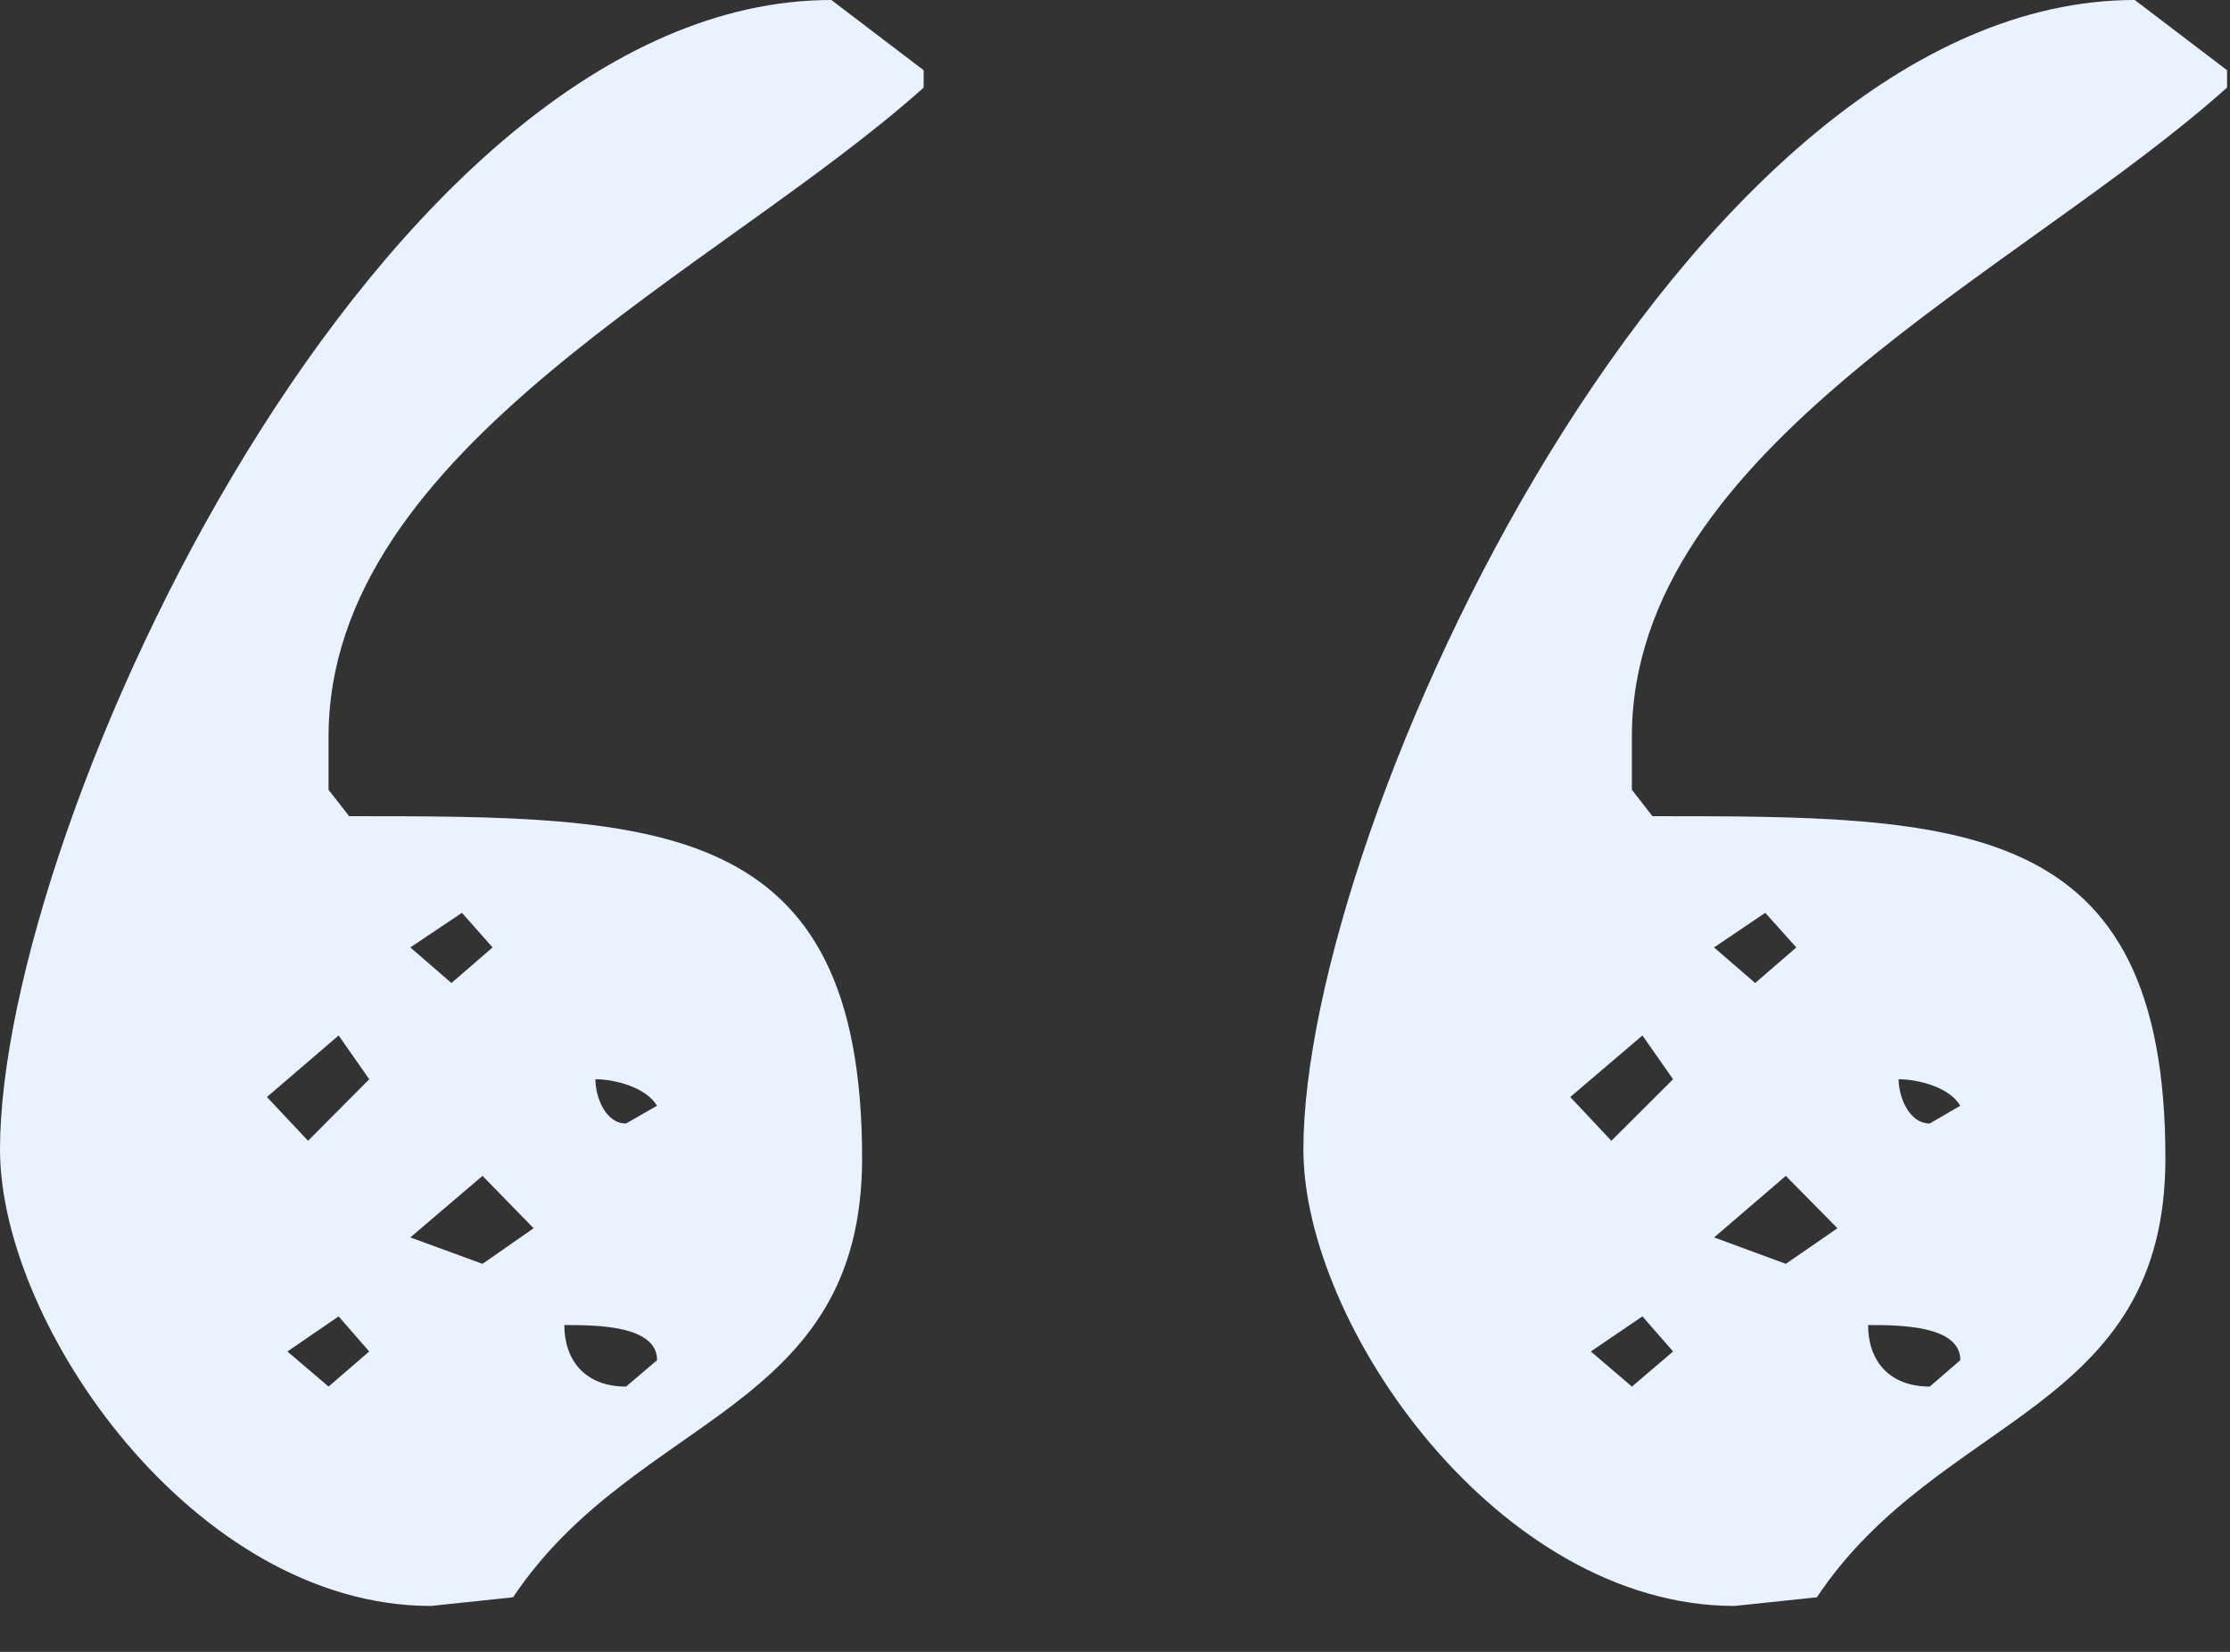 <?xml version="1.0" encoding="UTF-8"?> <svg xmlns="http://www.w3.org/2000/svg" width="27" height="20" viewBox="0 0 27 20" fill="none"><rect x="0" y="0" width="27" height="20" fill="#333333" stroke="none"/><path d="M11.185 1.059C8.696 3.289 3.978 5.415 3.978 8.921V9.562L4.227 9.882C7.955 9.882 10.438 9.882 10.438 14.022C10.438 17.108 7.706 17.108 6.212 19.339L5.216 19.444C2.356 19.444 0 16.043 0 13.918C0 9.987 4.596 0 10.066 0L11.183 0.85V1.059H11.185ZM4.1 12.537L3.232 13.282L3.73 13.812L4.471 13.067L4.1 12.537ZM4.1 15.938L3.48 16.363L3.978 16.788L4.47 16.363L4.1 15.938ZM5.593 11.052L4.968 11.471L5.466 11.902L5.964 11.471L5.593 11.052ZM5.842 14.237L4.968 14.982L5.842 15.302L6.461 14.871L5.842 14.237ZM6.833 16.043C6.833 16.468 7.082 16.788 7.58 16.788L7.956 16.468C7.955 16.043 7.209 16.043 6.833 16.043ZM7.209 13.067C7.209 13.282 7.331 13.603 7.579 13.603L7.955 13.388C7.828 13.172 7.458 13.067 7.209 13.067ZM26.965 1.059C24.482 3.289 19.758 5.415 19.758 8.921V9.562L20.007 9.882C23.735 9.882 26.218 9.882 26.218 14.022C26.218 17.108 23.486 17.108 21.998 19.339L21.002 19.444C18.143 19.444 15.781 16.043 15.781 13.918C15.781 9.987 20.377 0 25.847 0L26.964 0.85L26.965 1.059ZM19.886 12.537L19.012 13.282L19.51 13.812L20.257 13.067L19.886 12.537ZM19.886 15.938L19.261 16.363L19.759 16.788L20.257 16.363L19.886 15.938ZM21.373 11.052L20.753 11.471L21.251 11.902L21.749 11.471L21.373 11.052ZM21.622 14.237L20.754 14.982L21.622 15.302L22.247 14.871L21.622 14.237ZM22.618 16.043C22.618 16.468 22.867 16.788 23.365 16.788L23.735 16.468C23.735 16.043 22.988 16.043 22.618 16.043ZM22.988 13.067C22.988 13.282 23.115 13.603 23.364 13.603L23.734 13.388C23.613 13.172 23.237 13.067 22.988 13.067Z" fill="#E8F3FF"></path></svg> 